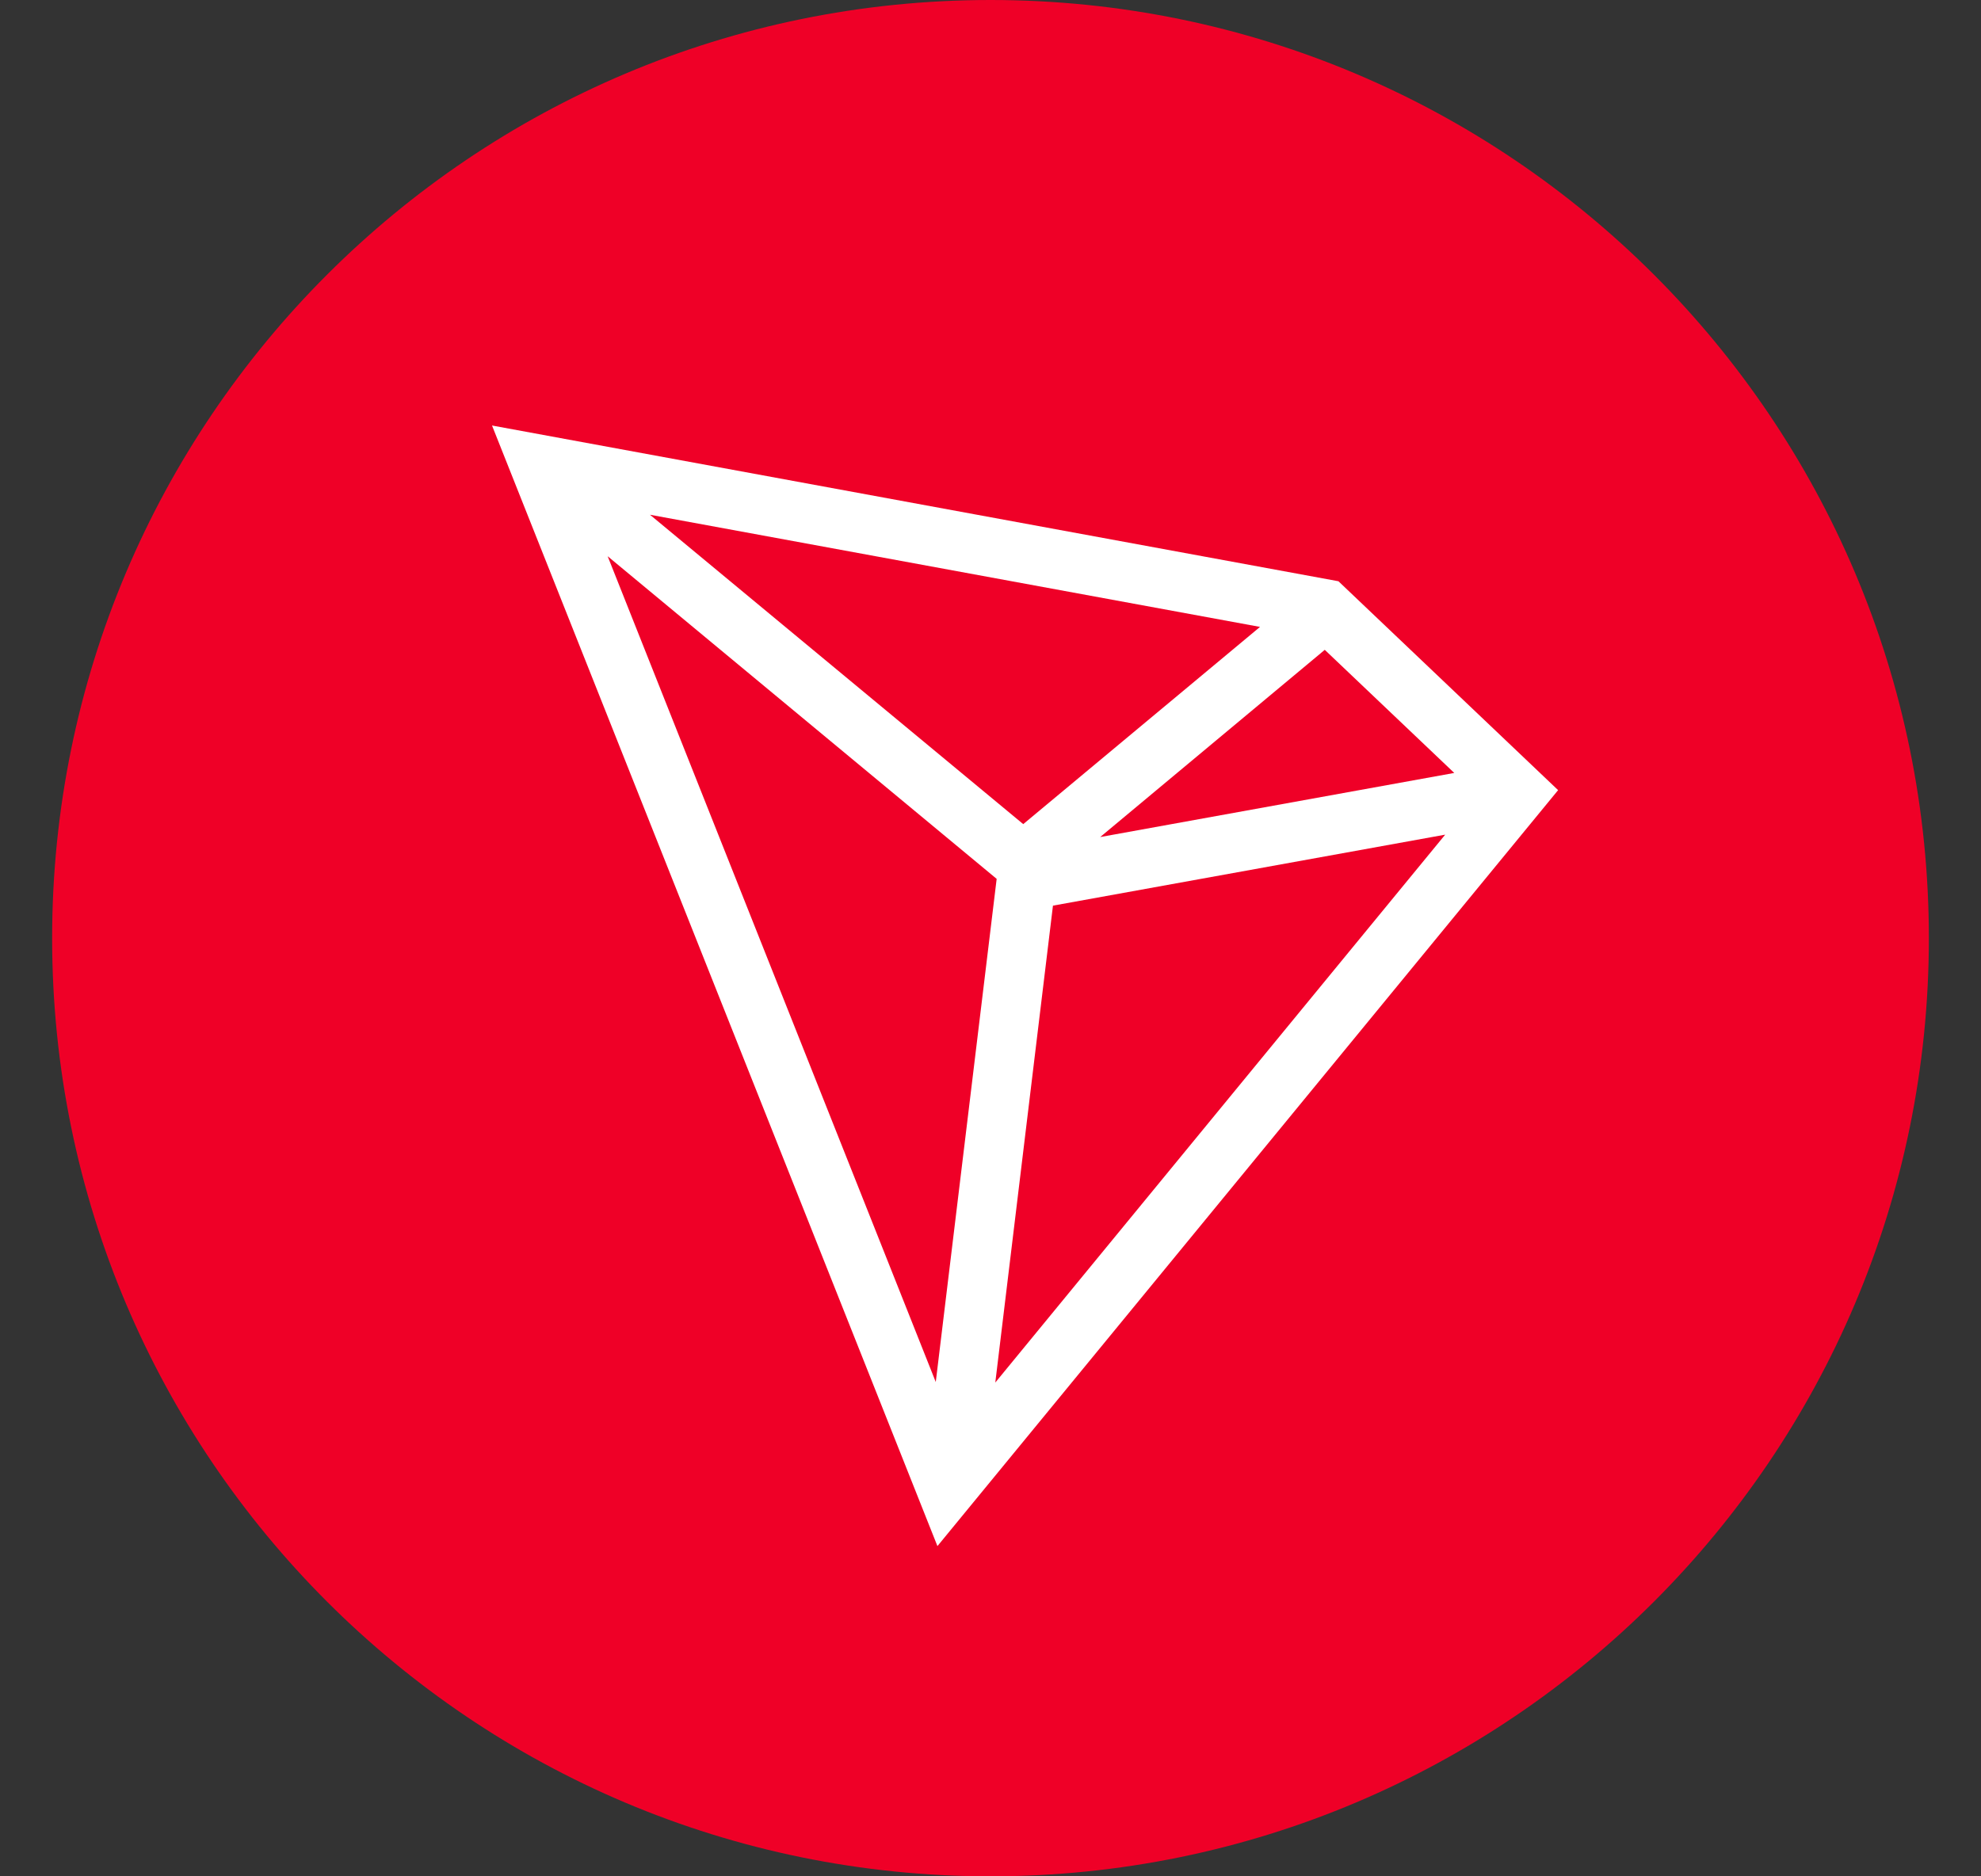 <svg width="19" height="18" viewBox="0 0 19 18" fill="none" xmlns="http://www.w3.org/2000/svg">
<rect x="0" y="0" width="19" height="18" fill="#333333" stroke="none"/>
<g clip-path="url(#clip0_4518_20598)">
<path d="M9.5 18C14.471 18 18.5 13.971 18.5 9C18.5 4.029 14.471 0 9.5 0C4.529 0 0.5 4.029 0.5 9C0.5 13.971 4.529 18 9.5 18Z" fill="#EF0027"/>
<path d="M12.837 5.576L4.719 4.082L8.991 14.832L14.944 7.58L12.837 5.576ZM12.706 6.234L13.948 7.415L10.552 8.03L12.706 6.234ZM9.814 7.906L6.234 4.938L12.085 6.014L9.814 7.906ZM9.559 8.432L8.975 13.258L5.828 5.336L9.559 8.431V8.432ZM10.099 8.688L13.861 8.007L9.546 13.263L10.099 8.688Z" fill="white"/>
</g>
<defs>
<clipPath id="clip0_4518_20598">
<rect width="18" height="18" fill="white" transform="translate(0.5)"/>
</clipPath>
</defs>
</svg>
